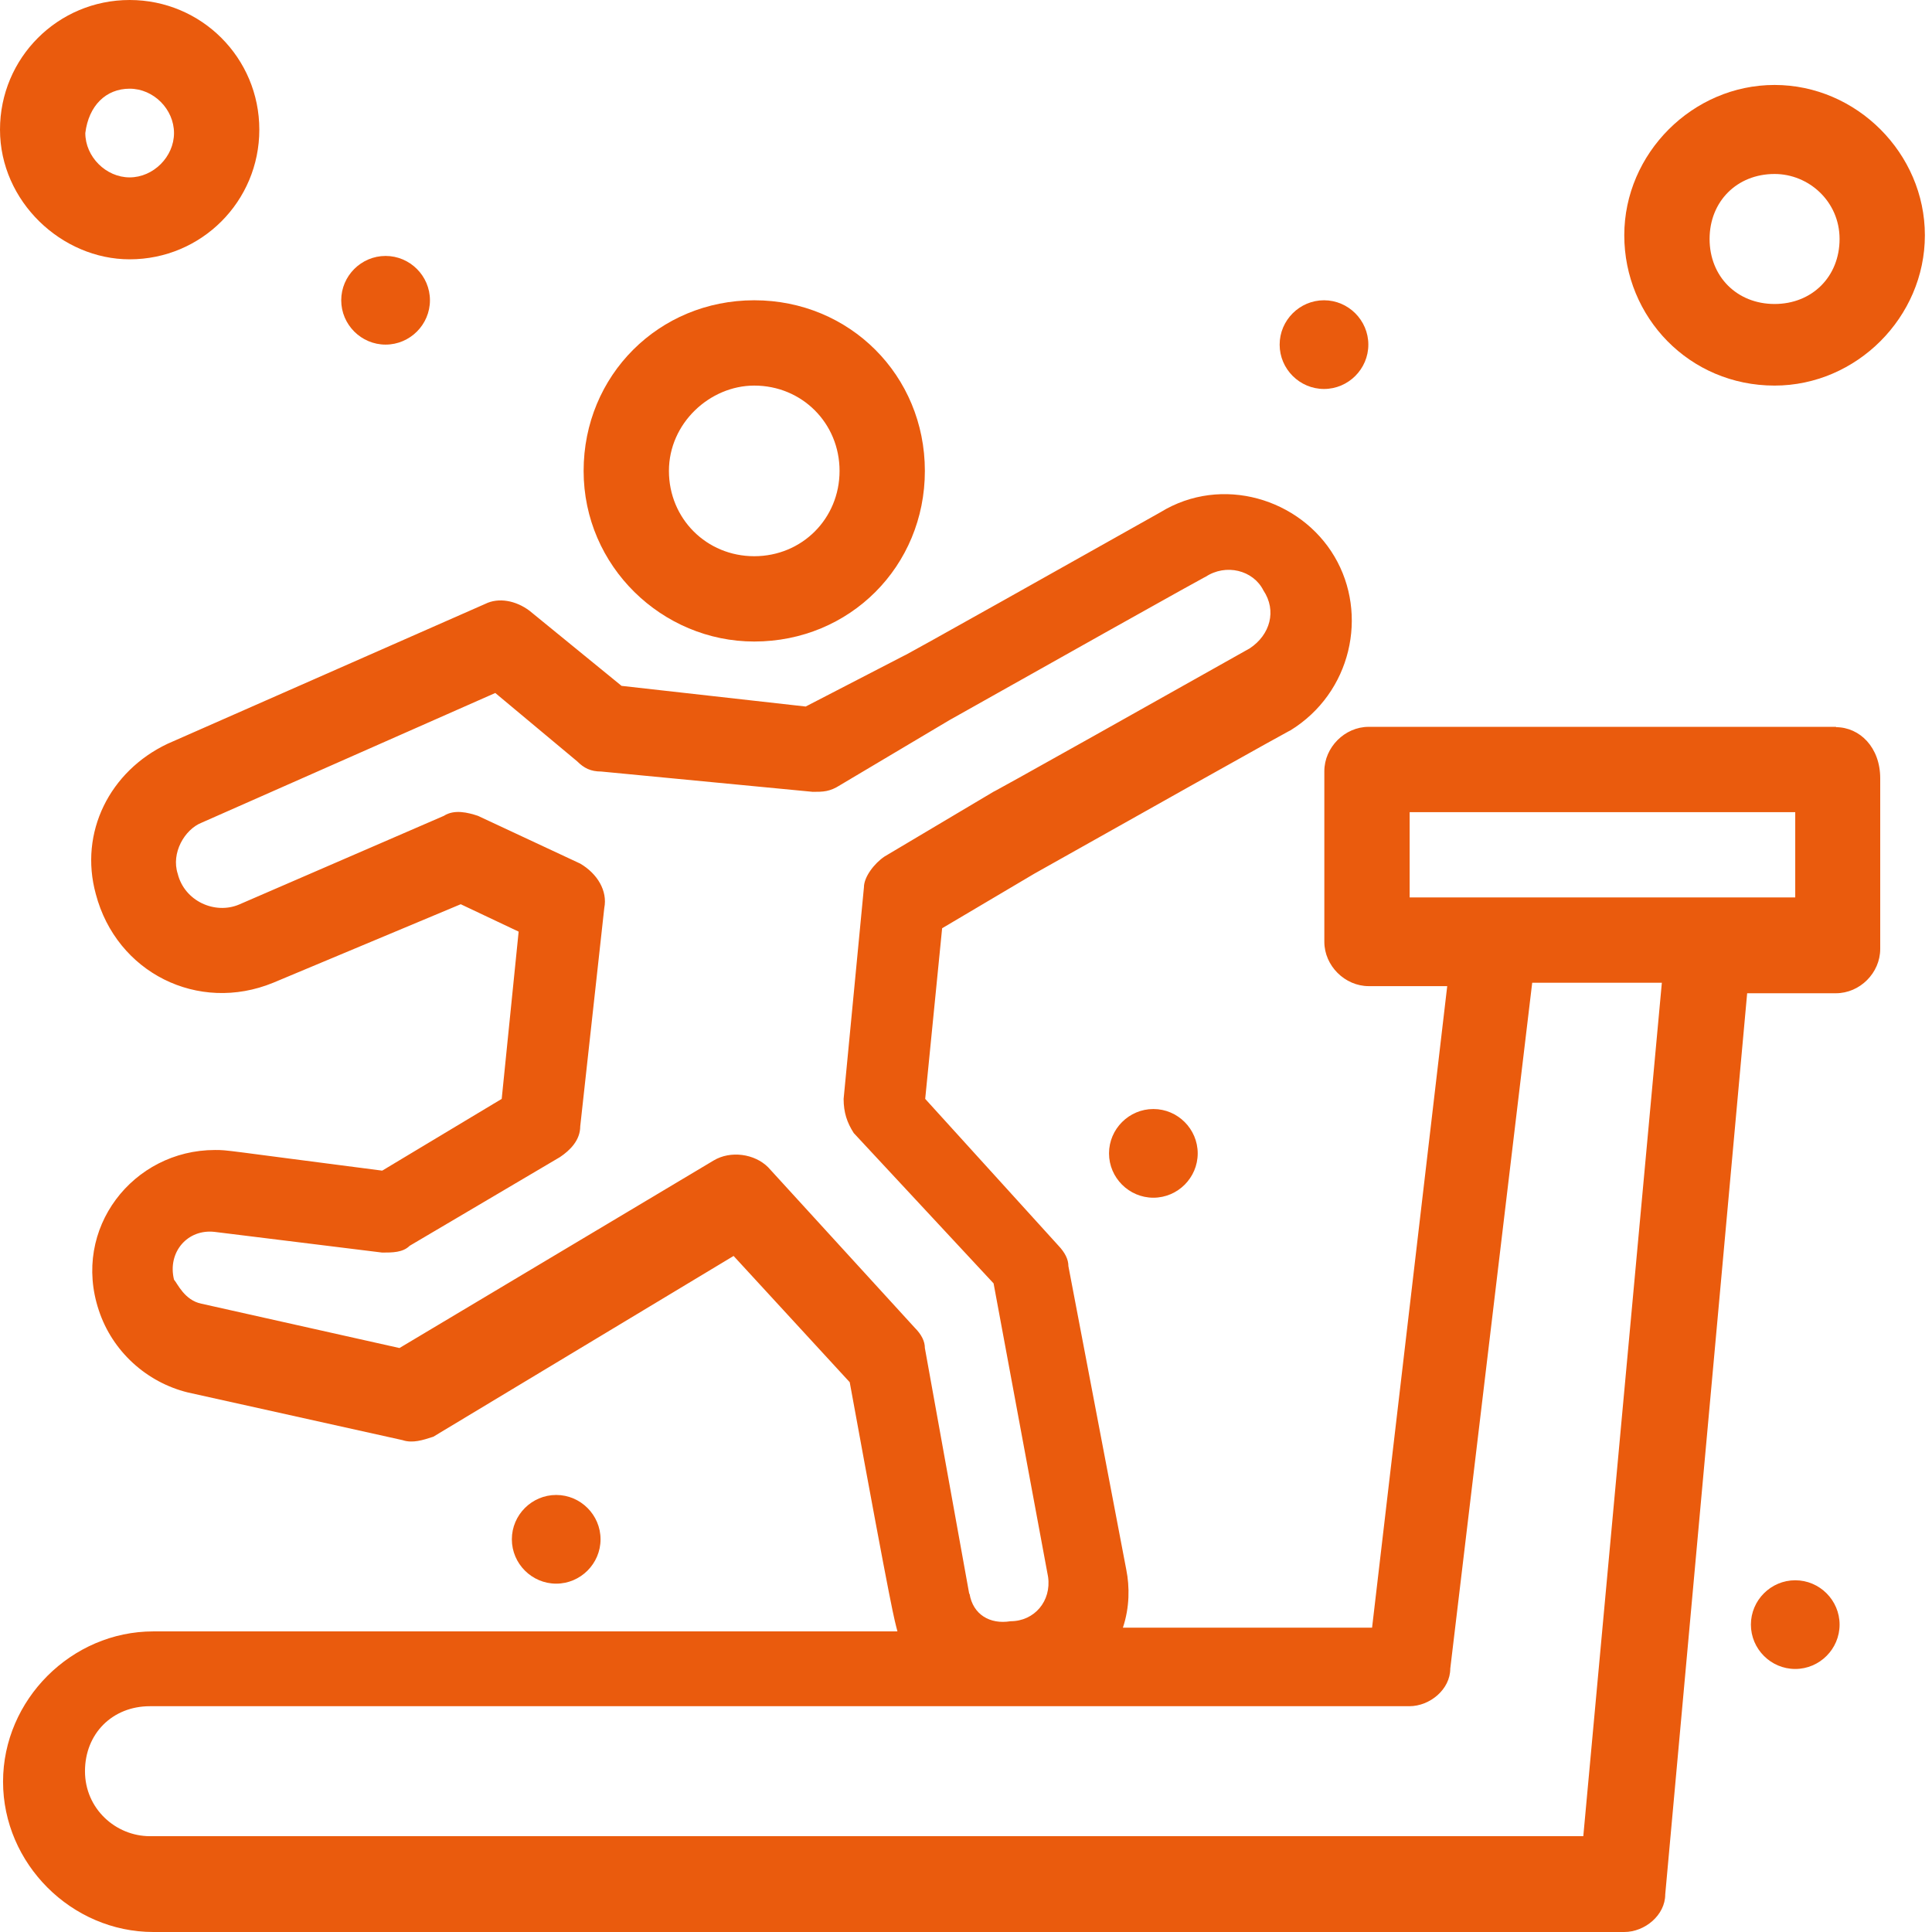<svg width="76" height="76" viewBox="0 0 76 76" fill="none" xmlns="http://www.w3.org/2000/svg">
<path d="M29.67 25.236C33.426 25.236 36.382 22.279 36.382 18.524C36.382 14.769 33.426 11.812 29.67 11.812C25.915 11.812 22.958 14.769 22.958 18.524C22.958 22.279 26.048 25.236 29.67 25.236ZM29.67 15.168C31.548 15.168 33.026 16.646 33.026 18.524C33.026 20.402 31.548 21.88 29.67 21.88C27.793 21.88 26.314 20.402 26.314 18.524C26.314 16.646 27.926 15.168 29.67 15.168Z" fill="#EA5B0D"/>
<path d="M72.231 28.592H53.84C52.895 28.592 52.096 29.404 52.096 30.336V37.048C52.096 37.993 52.908 38.792 53.84 38.792H56.93L53.974 64.028H44.172C44.439 63.229 44.439 62.417 44.306 61.751L42.028 49.806C42.028 49.539 41.895 49.273 41.629 48.993L36.395 43.227L37.061 36.515L40.683 34.371C51.43 28.325 50.751 28.738 50.751 28.738C53.161 27.26 53.84 24.171 52.495 21.893C51.151 19.616 48.061 18.671 45.651 20.149C34.904 26.195 35.583 25.782 35.583 25.782L31.694 27.793L24.45 26.98L20.828 24.024C20.295 23.625 19.616 23.491 19.083 23.758L6.592 29.258C4.315 30.336 3.103 32.747 3.769 35.17C4.581 38.26 7.79 39.871 10.747 38.659L18.124 35.57L20.402 36.648L19.736 43.227L15.035 46.05C8.723 45.238 8.989 45.238 8.456 45.238C5.234 45.238 2.81 48.328 3.889 51.55C4.421 53.161 5.766 54.373 7.378 54.773L15.834 56.651C16.233 56.784 16.633 56.651 17.046 56.517L28.858 49.406L33.426 54.373C35.17 63.908 35.17 63.642 35.303 64.175H6.033C2.81 64.175 0.12 66.865 0.12 70.087C0.12 73.31 2.81 76 6.033 76H63.895C64.707 76 65.506 75.334 65.506 74.522L68.729 39.072H72.218C73.163 39.072 73.963 38.273 73.963 37.328V30.616C73.963 29.404 73.163 28.605 72.218 28.605L72.231 28.592ZM38.127 62.697L36.382 53.028C36.382 52.762 36.249 52.496 35.983 52.229L30.216 45.917C29.683 45.384 28.738 45.251 28.072 45.651L15.714 53.028L7.924 51.284C7.258 51.151 6.978 50.485 6.845 50.338C6.579 49.26 7.378 48.328 8.456 48.461L15.035 49.273C15.434 49.273 15.847 49.273 16.114 49.007L22.026 45.518C22.426 45.251 22.825 44.852 22.825 44.306L23.771 35.716C23.904 35.05 23.505 34.371 22.825 33.972L18.804 32.094C18.404 31.961 17.871 31.828 17.459 32.094L9.402 35.583C8.456 35.983 7.258 35.45 6.991 34.371C6.725 33.559 7.258 32.627 7.937 32.36L19.483 27.26L22.706 29.95C22.972 30.216 23.238 30.35 23.651 30.35L31.974 31.149C32.374 31.149 32.64 31.149 33.053 30.882L37.354 28.325C48.101 22.279 47.422 22.692 47.422 22.692C48.221 22.16 49.299 22.426 49.699 23.225C50.232 24.024 49.965 24.97 49.166 25.502C38.419 31.548 39.099 31.135 39.099 31.135L34.797 33.692C34.398 33.959 33.985 34.491 33.985 34.904L33.186 43.227C33.186 43.76 33.319 44.159 33.585 44.572L39.085 50.485L41.229 62.031C41.362 62.976 40.697 63.775 39.751 63.775C38.939 63.908 38.273 63.509 38.14 62.697H38.127ZM62.297 72.231H5.899C4.554 72.231 3.343 71.153 3.343 69.675C3.343 68.196 4.421 67.118 5.899 67.118H55.439C56.251 67.118 57.05 66.452 57.05 65.639L60.273 38.659H65.373L62.283 72.231H62.297ZM70.62 35.303H55.452V31.948H70.62V35.303Z" fill="#EA5B0D"/>
<path d="M5.1 10.201C7.924 10.201 10.201 7.924 10.201 5.1C10.201 2.277 7.924 0 5.1 0C2.277 0 0 2.277 0 5.1C0 7.924 2.424 10.201 5.1 10.201ZM5.1 3.489C6.046 3.489 6.845 4.301 6.845 5.234C6.845 6.166 6.033 6.978 5.1 6.978C4.168 6.978 3.356 6.166 3.356 5.234C3.489 4.155 4.168 3.489 5.1 3.489Z" fill="#EA5B0D"/>
<path d="M69.807 15.168C73.03 15.168 75.72 12.477 75.72 9.255C75.72 6.032 73.03 3.342 69.807 3.342C66.585 3.342 63.895 6.032 63.895 9.255C63.895 12.477 66.452 15.168 69.807 15.168ZM69.807 6.844C71.153 6.844 72.364 7.923 72.364 9.401C72.364 10.88 71.286 11.958 69.807 11.958C68.329 11.958 67.251 10.88 67.251 9.401C67.251 7.923 68.329 6.844 69.807 6.844Z" fill="#EA5B0D"/>
<path d="M52.083 11.812C53.041 11.812 53.827 12.598 53.827 13.557C53.827 14.516 53.041 15.301 52.083 15.301C51.124 15.301 50.338 14.516 50.338 13.557C50.338 12.598 51.124 11.812 52.083 11.812Z" fill="#EA5B0D"/>
<path d="M15.168 10.068C16.127 10.068 16.913 10.853 16.913 11.812C16.913 12.771 16.127 13.556 15.168 13.556C14.209 13.556 13.423 12.771 13.423 11.812C13.423 10.853 14.209 10.068 15.168 10.068Z" fill="#EA5B0D"/>
<path d="M45.371 43.626C46.33 43.626 47.115 44.412 47.115 45.371C47.115 46.33 46.33 47.115 45.371 47.115C44.412 47.115 43.626 46.33 43.626 45.371C43.626 44.412 44.412 43.626 45.371 43.626Z" fill="#EA5B0D"/>
<path d="M21.88 58.808C22.838 58.808 23.624 59.593 23.624 60.552C23.624 61.511 22.838 62.297 21.88 62.297C20.921 62.297 20.135 61.511 20.135 60.552C20.135 59.593 20.921 58.808 21.88 58.808Z" fill="#EA5B0D"/>
<path d="M70.62 62.164C71.579 62.164 72.365 62.95 72.365 63.908C72.365 64.867 71.579 65.653 70.62 65.653C69.661 65.653 68.876 64.867 68.876 63.908C68.876 62.95 69.661 62.164 70.62 62.164Z" fill="#EA5B0D"/>
</svg>
